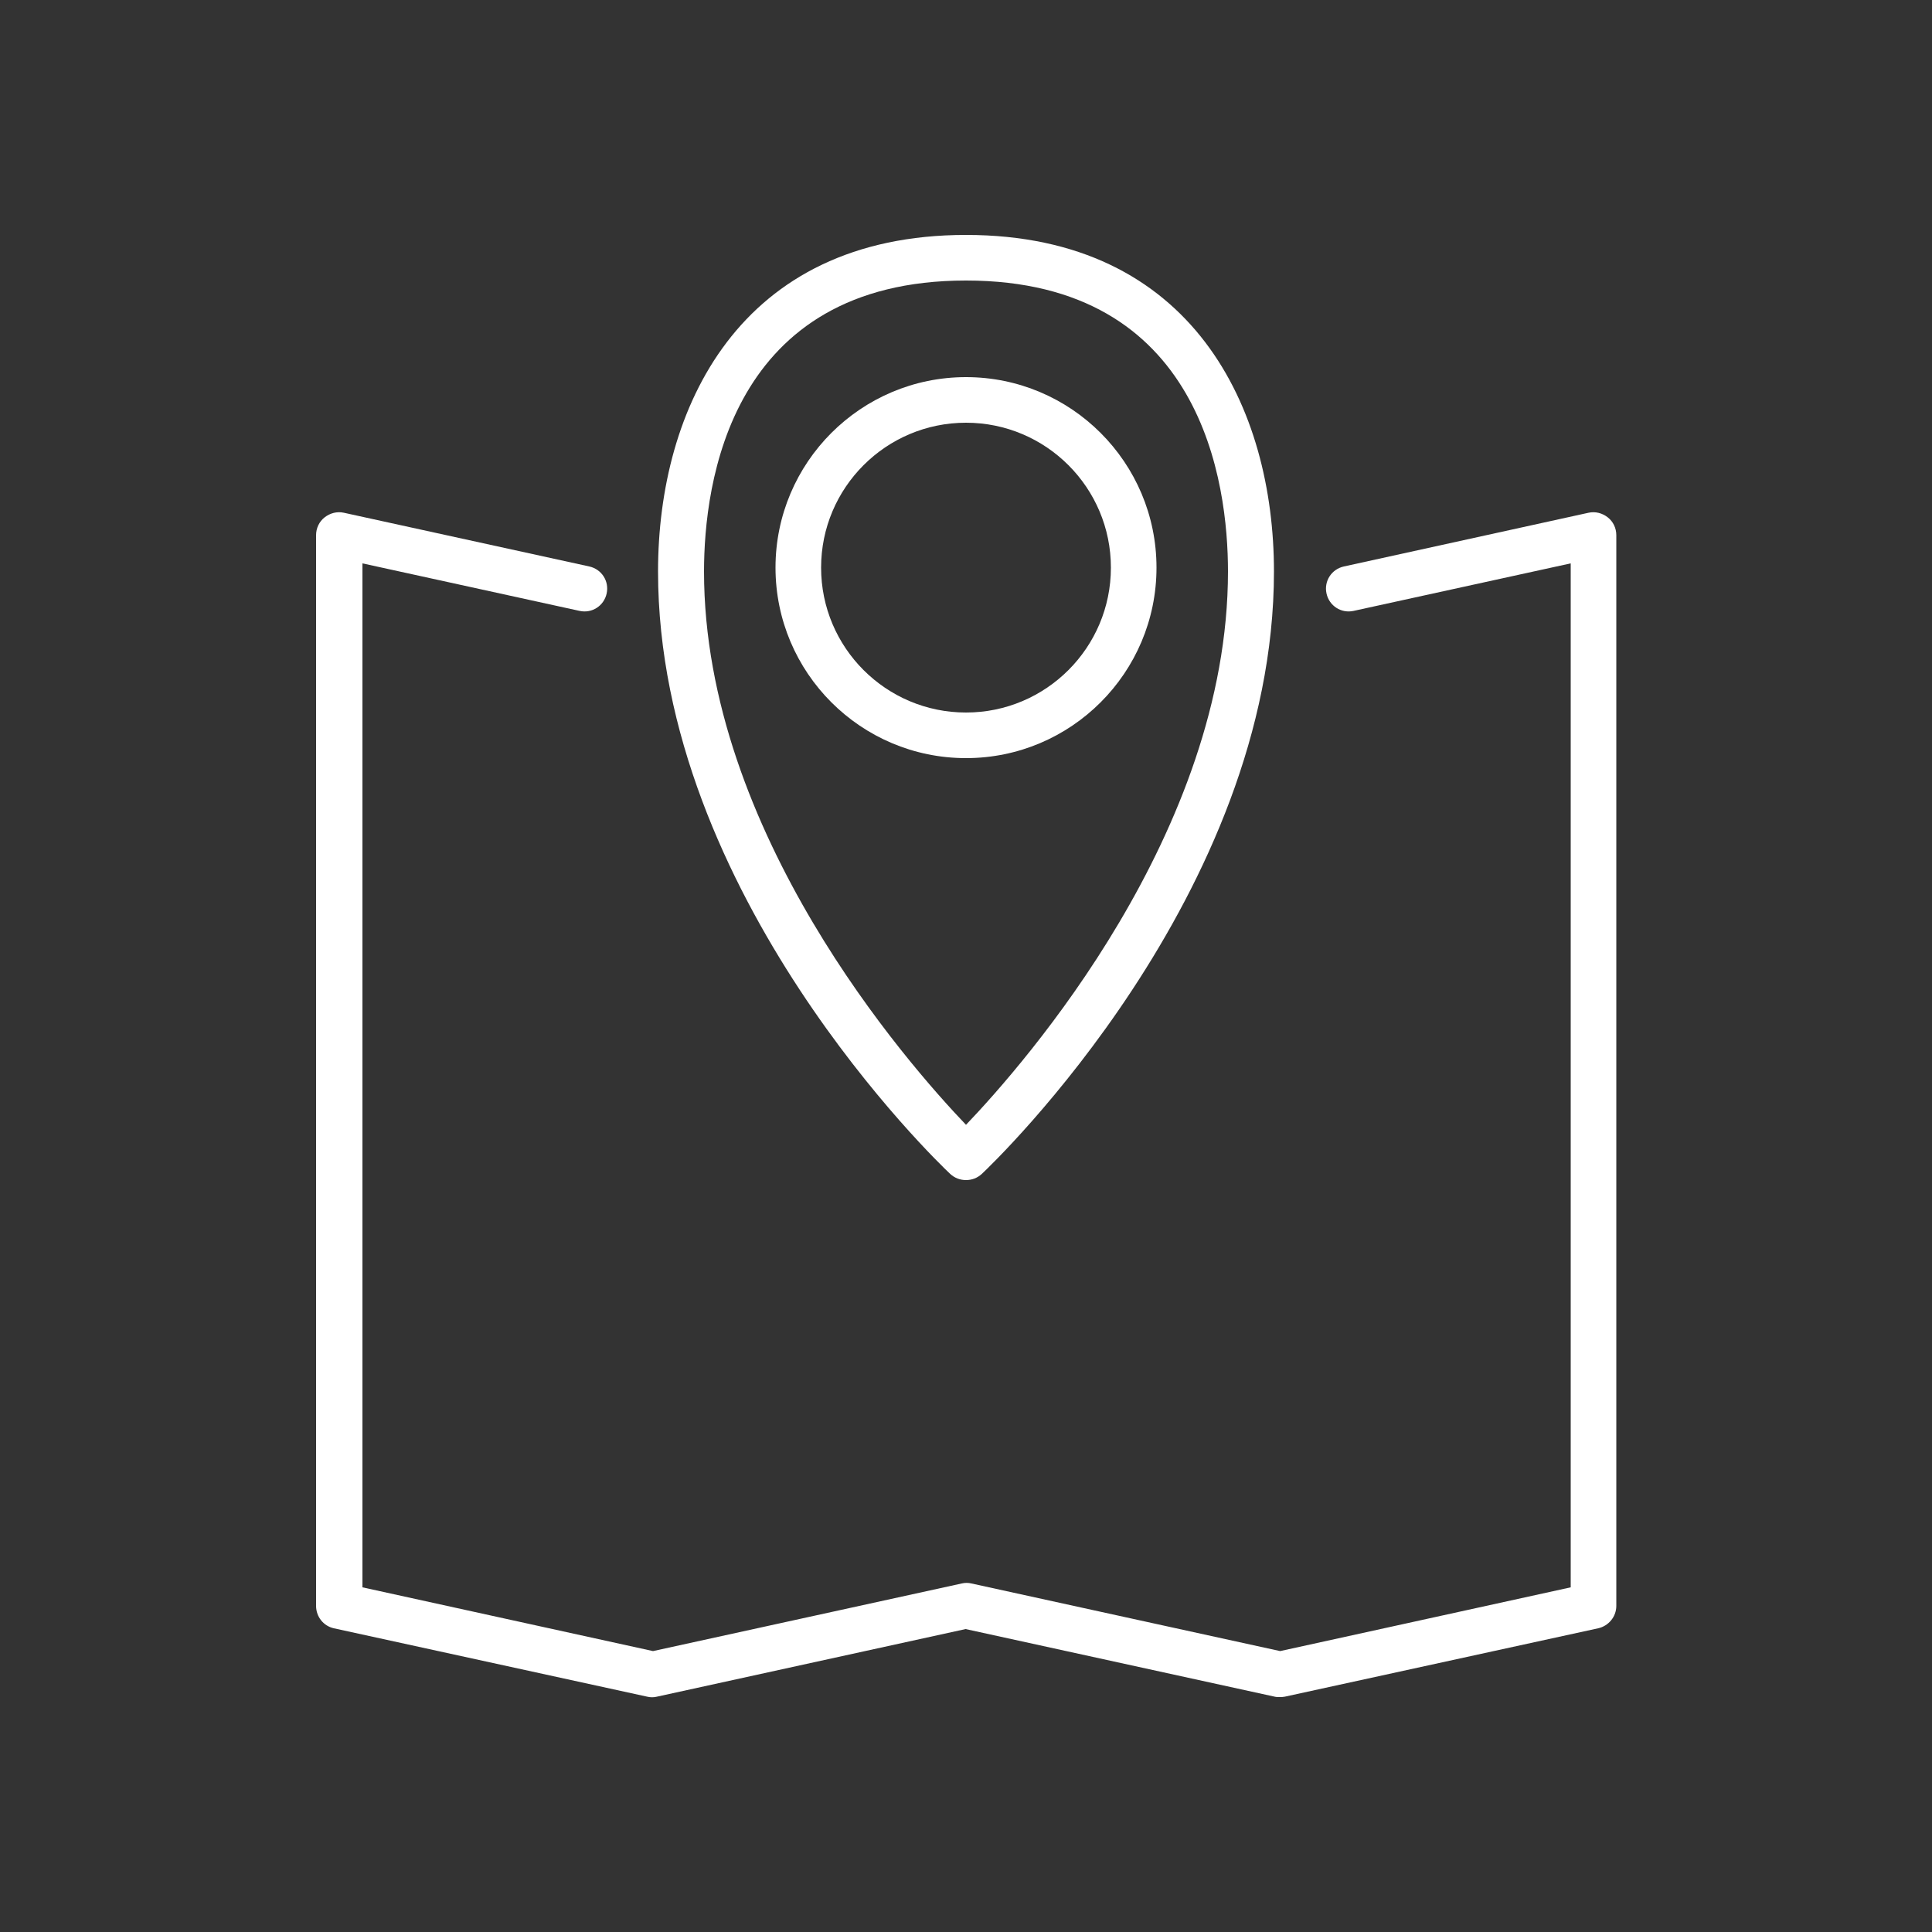 <?xml version="1.0" encoding="utf-8"?>
<!-- Generator: Adobe Illustrator 26.2.1, SVG Export Plug-In . SVG Version: 6.00 Build 0)  -->
<svg version="1.1" id="Ebene_1" xmlns="http://www.w3.org/2000/svg" xmlns:xlink="http://www.w3.org/1999/xlink" x="0px" y="0px"
	 viewBox="0 0 500 500" style="enable-background:new 0 0 500 500;" xml:space="preserve">
<rect x="0" y="0" width="500" height="500" fill="#333333" stroke="none"/>
<style type="text/css">
	.st0{fill:#FFFFFF;}
</style>
<g>
	<path class="st0" d="M250,305.4c1.5,0,2.9-0.5,4.1-1.6c3.1-2.9,75.6-72.3,75.6-155.9c0-42.1-20.9-87.1-79.7-87.1
		s-79.7,45-79.7,87.1c0,83.6,72.5,153,75.6,155.9C247.1,304.9,248.5,305.4,250,305.4z M182.2,147.9c0-22.6,6.6-75.3,67.8-75.3
		c61.2,0,67.8,52.6,67.8,75.3c0,67.4-52.6,127.3-67.8,143.2C234.8,275.2,182.2,215.3,182.2,147.9z"/>
	<path class="st0" d="M299.3,146.9c0-27.2-22.1-49.3-49.3-49.3c-27.2,0-49.3,22.1-49.3,49.3c0,27.2,22.1,49.3,49.3,49.3
		C277.2,196.2,299.3,174.1,299.3,146.9z M212.5,146.9c0-20.7,16.8-37.5,37.5-37.5s37.5,16.8,37.5,37.5c0,20.7-16.8,37.5-37.5,37.5
		S212.5,167.6,212.5,146.9z"/>
	<path class="st0" d="M329.9,439.1c0.4,0.1,0.8,0.1,1.3,0.1c0.4,0,0.8,0,1.3-0.1l81.1-17.7c2.7-0.6,4.7-3,4.7-5.8V138.5
		c0-1.8-0.8-3.5-2.2-4.6c-1.4-1.1-3.2-1.6-5-1.2l-63.3,13.9c-3.2,0.7-5.2,3.8-4.5,7c0.7,3.2,3.8,5.2,7,4.5l56.2-12.3v265l-75.2,16.5
		l-79.9-17.5c-0.8-0.2-1.7-0.2-2.5,0l-79.9,17.5l-75.2-16.5v-265l56.2,12.3c3.2,0.7,6.3-1.3,7-4.5c0.7-3.2-1.3-6.3-4.5-7L89,132.7
		c-1.8-0.4-3.6,0.1-5,1.2c-1.4,1.1-2.2,2.8-2.2,4.6v277.1c0,2.8,1.9,5.2,4.6,5.8l81.1,17.7c0.8,0.2,1.7,0.2,2.5,0l79.9-17.5
		L329.9,439.1z"/>
</g>
</svg>
